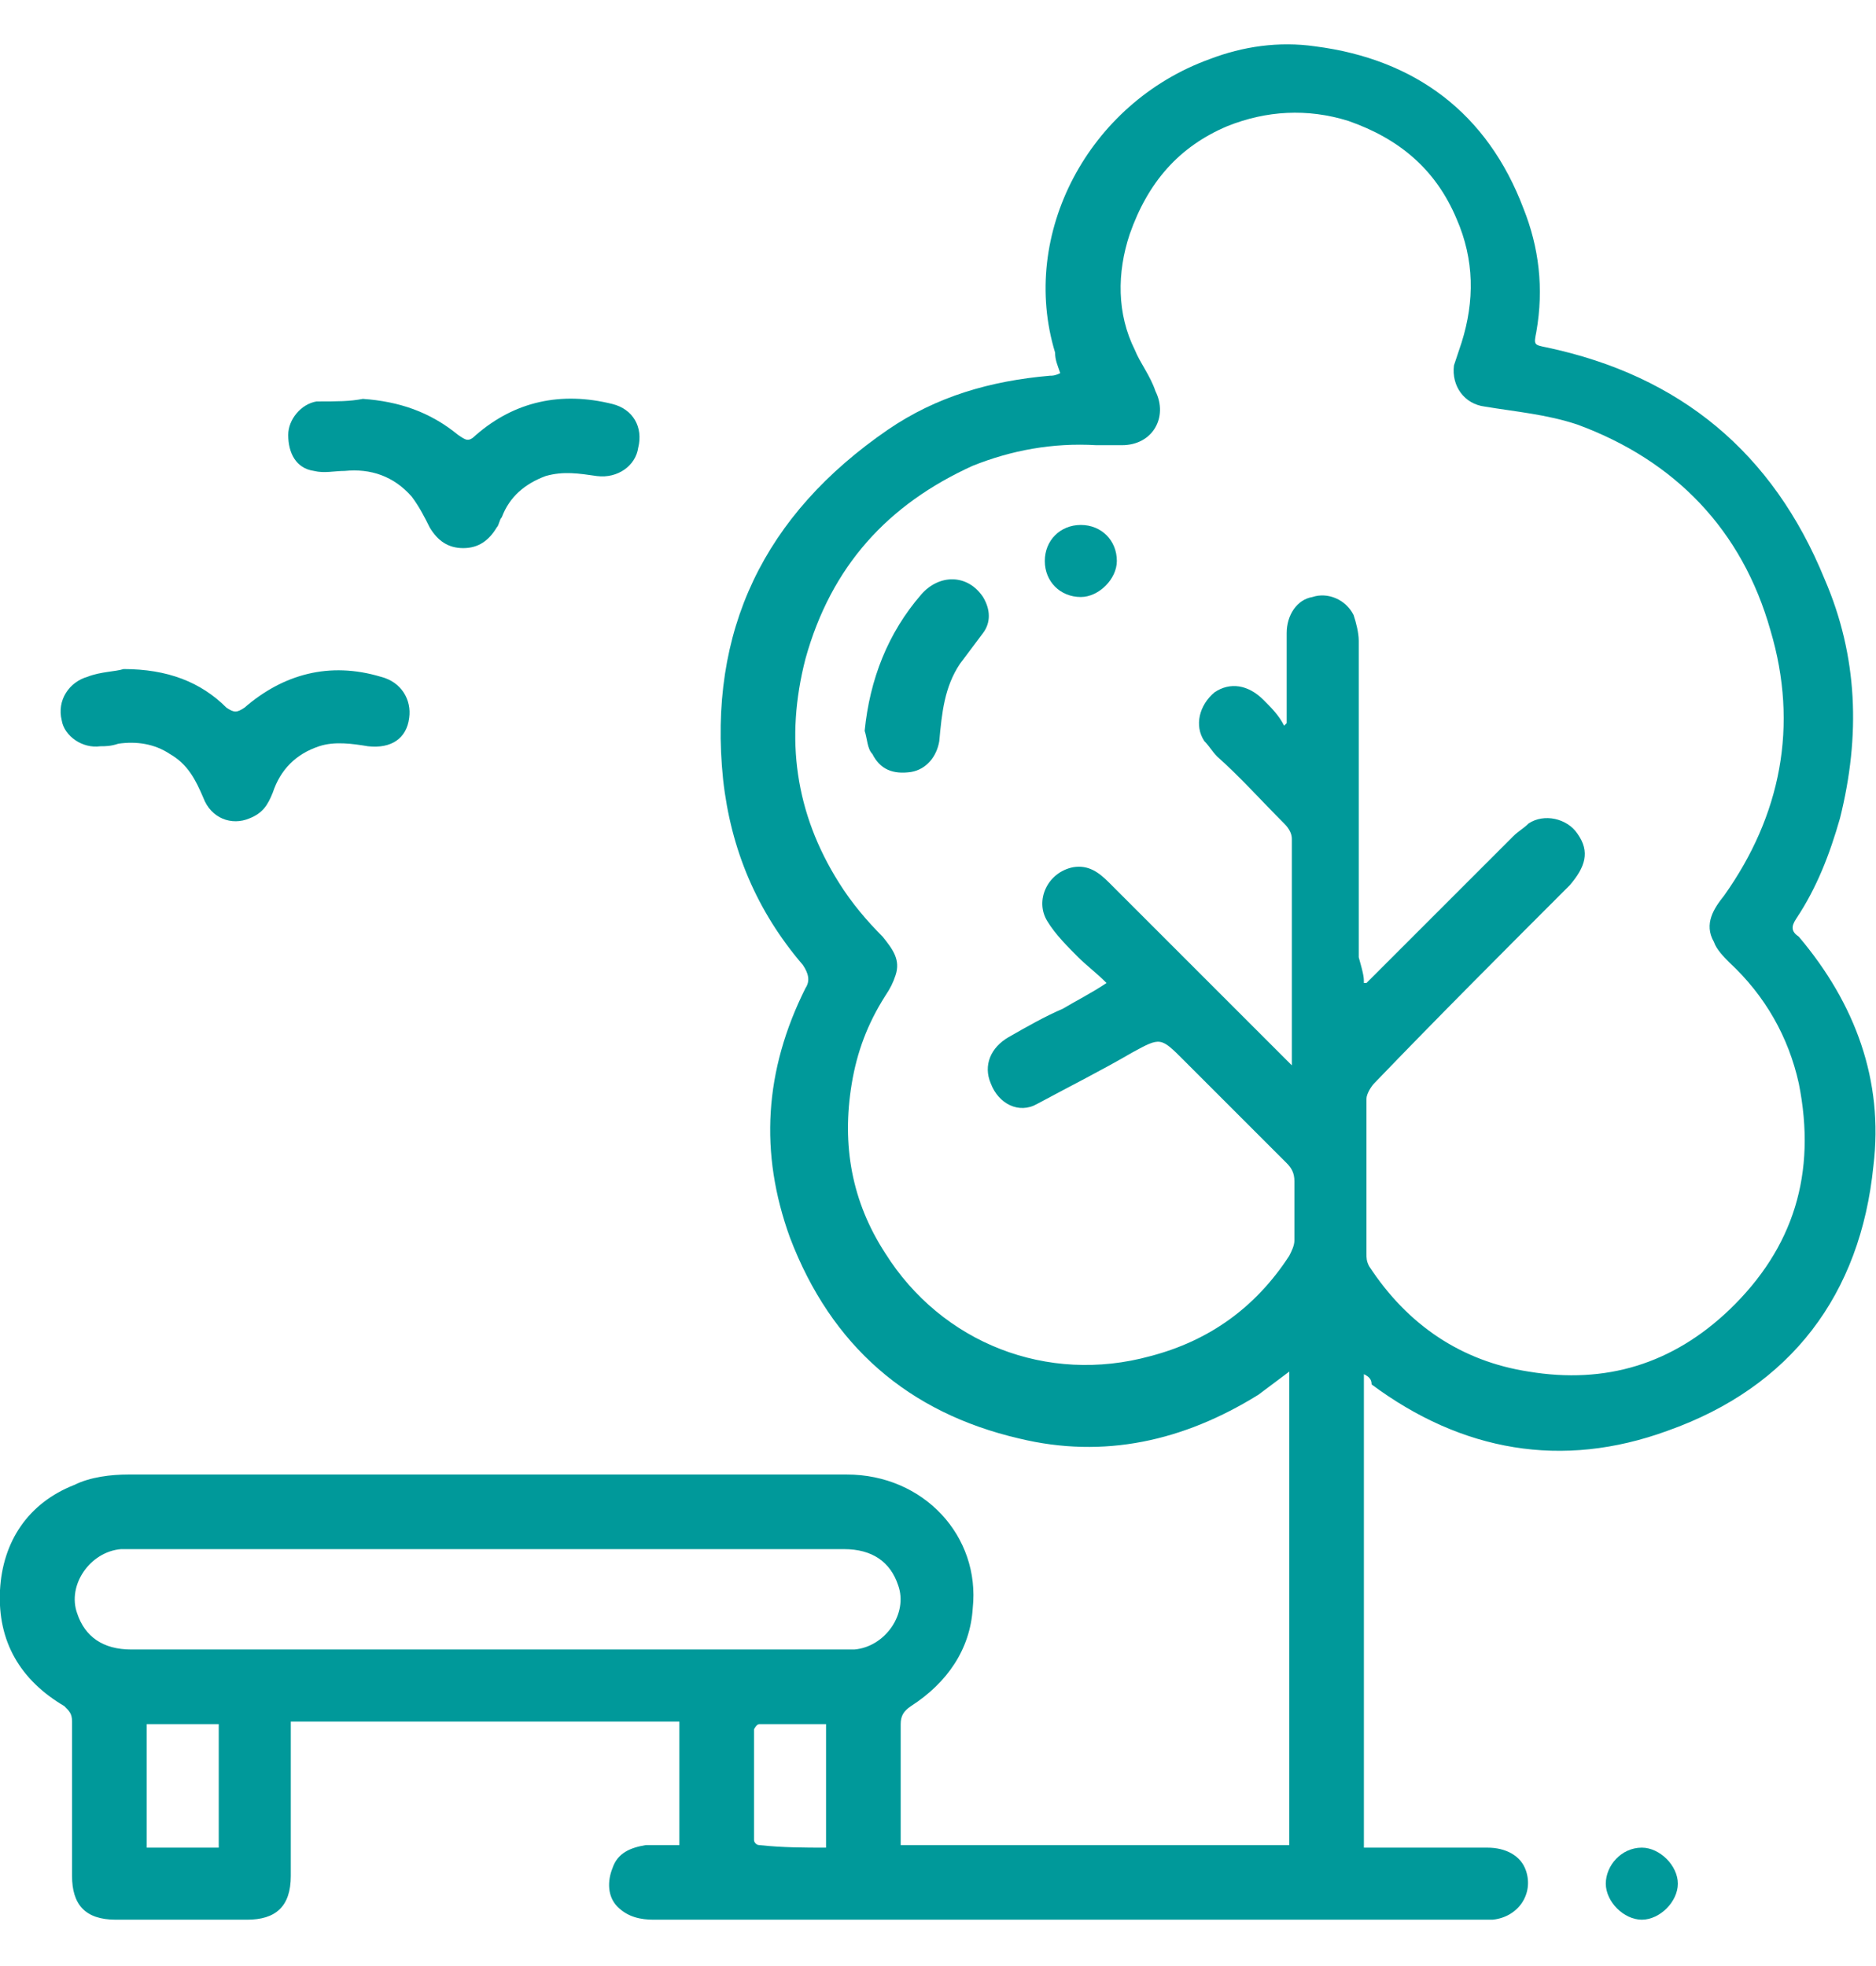 <?xml version="1.0" encoding="utf-8"?>
<!-- Generator: Adobe Illustrator 26.3.1, SVG Export Plug-In . SVG Version: 6.00 Build 0)  -->
<svg version="1.1" id="Layer_1" xmlns="http://www.w3.org/2000/svg" xmlns:xlink="http://www.w3.org/1999/xlink" x="0px" y="0px" viewBox="0 0 72.9 76.4" style="enable-background:new 0 0 72.9 76.4;" xml:space="preserve">
  <style type="text/css">
	.st0{fill:#00999A;}
</style>
  <g id="_x32_Hnm0i.tif">
    <g>
      <path class="st0" d="M53,53.4c0,6.2,0,12.2,0,18.4c0.2,0,0.3,0,0.5,0c1.4,0,2.9,0,4.3,0c0.7,0,1.3,0.3,1.5,0.9
			c0.3,0.9-0.3,1.8-1.3,1.9c-0.1,0-0.2,0-0.4,0c-10.7,0-21.5,0-32.2,0c-0.5,0-1-0.1-1.4-0.5c-0.4-0.4-0.4-1-0.2-1.5
			c0.2-0.6,0.7-0.8,1.3-0.9c0.4,0,0.9,0,1.3,0c0-1.6,0-3.2,0-4.8c-5,0-10,0-15.1,0c0,0.2,0,0.3,0,0.5c0,1.8,0,3.6,0,5.5
			c0,1.2-0.6,1.7-1.7,1.7c-1.7,0-3.4,0-5.1,0c-1.2,0-1.7-0.6-1.7-1.7c0-2,0-4,0-6c0-0.3-0.1-0.4-0.3-0.6c-1.7-1-2.6-2.5-2.5-4.5
			c0.1-1.9,1.1-3.4,2.9-4.1c0.6-0.3,1.4-0.4,2.1-0.4c9.3,0,18.6,0,27.9,0c3,0,5.2,2.4,4.9,5.2c-0.1,1.6-1,2.9-2.4,3.8
			C35.1,66.5,35,66.7,35,67c0,1.6,0,3.1,0,4.7c5,0,10,0,15.1,0c0-6.1,0-12.2,0-18.4c-0.4,0.3-0.8,0.6-1.2,0.9
			c-2.9,1.8-6,2.5-9.3,1.7c-4.3-1-7.3-3.6-8.9-7.8c-1.2-3.3-1-6.5,0.6-9.7c0.2-0.3,0.1-0.6-0.1-0.9c-1.8-2.1-2.8-4.5-3.1-7.2
			c-0.6-5.8,1.6-10.3,6.4-13.6c1.9-1.3,4-1.9,6.3-2.1c0.1,0,0.2,0,0.4-0.1c-0.1-0.3-0.2-0.5-0.2-0.8C39.6,9.1,42.3,4,47,2.3
			c1.3-0.5,2.7-0.7,4.1-0.5c3.9,0.5,6.7,2.6,8.1,6.3c0.6,1.5,0.8,3.1,0.5,4.8c-0.1,0.5-0.1,0.5,0.4,0.6c5.2,1.1,8.8,4.1,10.8,9
			c1.3,3,1.4,6.1,0.6,9.3c-0.4,1.4-0.9,2.7-1.7,3.9c-0.2,0.3-0.2,0.5,0.1,0.7c2.2,2.6,3.3,5.6,2.9,8.9c-0.5,5-3.2,8.6-8,10.3
			c-4.1,1.5-8,0.8-11.5-1.8C53.3,53.6,53.2,53.5,53,53.4z M53,38.2c0,0,0.1,0,0.1,0c0.1-0.1,0.2-0.2,0.3-0.3
			c1.8-1.8,3.6-3.6,5.4-5.4c0.2-0.2,0.4-0.3,0.6-0.5c0.6-0.4,1.5-0.2,1.9,0.4c0.5,0.7,0.3,1.3-0.3,2c-2.5,2.5-5.1,5.1-7.6,7.7
			c-0.1,0.1-0.3,0.4-0.3,0.6c0,2,0,4,0,6c0,0.2,0,0.3,0.1,0.5c1.5,2.3,3.6,3.7,6.2,4.1c3,0.5,5.6-0.3,7.8-2.4
			c2.5-2.4,3.4-5.3,2.7-8.8c-0.4-1.8-1.3-3.4-2.7-4.7c-0.2-0.2-0.5-0.5-0.6-0.8c-0.4-0.7,0-1.3,0.4-1.8c2.2-3.1,2.9-6.6,1.8-10.3
			c-1.1-3.9-3.7-6.6-7.5-8c-1.2-0.4-2.4-0.5-3.6-0.7c-0.8-0.1-1.3-0.8-1.2-1.6c0.1-0.3,0.2-0.6,0.3-0.9c0.5-1.6,0.5-3.2-0.2-4.8
			c-0.8-1.9-2.2-3.1-4.2-3.8c-1.6-0.5-3.2-0.4-4.7,0.2c-1.9,0.8-3.1,2.2-3.8,4.2c-0.5,1.5-0.5,3.1,0.2,4.5c0.2,0.5,0.6,1,0.8,1.6
			c0.5,1-0.1,2.1-1.3,2.1c-0.3,0-0.7,0-1,0c-1.7-0.1-3.3,0.2-4.8,0.8c-3.3,1.5-5.5,3.9-6.5,7.5c-0.8,3.1-0.4,6,1.3,8.7
			c0.5,0.8,1.1,1.5,1.7,2.1c0.4,0.5,0.7,0.9,0.5,1.5c-0.1,0.3-0.2,0.5-0.4,0.8c-0.7,1.1-1.1,2.2-1.3,3.4c-0.4,2.4,0,4.6,1.3,6.6
			c2.2,3.5,6.3,5.1,10.3,4c2.3-0.6,4.1-1.9,5.4-3.9c0.1-0.2,0.2-0.4,0.2-0.6c0-0.8,0-1.5,0-2.3c0-0.3-0.1-0.5-0.3-0.7
			c-1.3-1.3-2.6-2.6-4-4c-0.9-0.9-0.9-0.9-2-0.3c-1.2,0.7-2.4,1.3-3.7,2c-0.7,0.4-1.5,0-1.8-0.8c-0.3-0.7,0-1.4,0.7-1.8
			c0.7-0.4,1.4-0.8,2.1-1.1c0.5-0.3,1.1-0.6,1.7-1c-0.4-0.4-0.8-0.7-1.1-1c-0.4-0.4-0.9-0.9-1.2-1.4c-0.5-0.8,0-1.9,1-2.1
			c0.6-0.1,1,0.2,1.4,0.6c2.2,2.2,4.5,4.5,6.7,6.7c0.1,0.1,0.2,0.2,0.4,0.4c0-0.2,0-0.3,0-0.5c0-2.8,0-5.5,0-8.3
			c0-0.2-0.1-0.4-0.3-0.6c-0.9-0.9-1.7-1.8-2.6-2.6c-0.2-0.2-0.3-0.4-0.5-0.6c-0.4-0.6-0.2-1.4,0.4-1.9c0.6-0.4,1.3-0.3,1.9,0.3
			c0.3,0.3,0.6,0.6,0.8,1c0,0,0.1-0.1,0.1-0.1c0-0.1,0-0.3,0-0.4c0-1,0-2,0-3.1c0-0.7,0.4-1.3,1-1.4c0.6-0.2,1.3,0.1,1.6,0.7
			c0.1,0.3,0.2,0.7,0.2,1c0,4.1,0,8.2,0,12.3C53,37.9,53,38,53,38.2z M18.9,64.1c4.6,0,9.1,0,13.7,0c0.2,0,0.4,0,0.6,0
			c1.2-0.1,2.1-1.4,1.7-2.5c-0.3-0.9-1-1.4-2.1-1.4c-9.2,0-18.5,0-27.7,0c-0.1,0-0.3,0-0.4,0c-1.2,0.1-2.1,1.4-1.7,2.5
			c0.3,0.9,1,1.4,2.1,1.4C9.6,64.1,14.3,64.1,18.9,64.1z M8.5,71.8c0-1.6,0-3.2,0-4.8c-0.9,0-1.9,0-2.8,0c0,1.6,0,3.2,0,4.8
			C6.7,71.8,7.6,71.8,8.5,71.8z M32.1,71.8c0-1.6,0-3.2,0-4.8c-0.9,0-1.7,0-2.6,0c-0.1,0-0.2,0.2-0.2,0.2c0,1.4,0,2.9,0,4.3
			c0,0.1,0.1,0.2,0.2,0.2C30.4,71.8,31.3,71.8,32.1,71.8z" />
      <path class="st0" d="M4.8,26c1.7,0,3,0.5,4,1.5c0.3,0.2,0.4,0.2,0.7,0c1.5-1.3,3.3-1.8,5.3-1.2c0.8,0.2,1.2,0.9,1.1,1.6
			c-0.1,0.8-0.7,1.2-1.6,1.1c-0.6-0.1-1.3-0.2-1.9,0c-0.9,0.3-1.5,0.9-1.8,1.8c-0.2,0.5-0.4,0.8-0.9,1c-0.7,0.3-1.5,0-1.8-0.8
			c-0.3-0.7-0.6-1.3-1.3-1.7c-0.6-0.4-1.3-0.5-2-0.4C4.3,29,4.1,29,3.9,29c-0.7,0.1-1.4-0.4-1.5-1c-0.2-0.8,0.3-1.5,1-1.7
			C3.9,26.1,4.5,26.1,4.8,26z" />
      <path class="st0" d="M14.1,15.5c1.4,0.1,2.6,0.5,3.7,1.4c0.3,0.2,0.4,0.3,0.7,0c1.5-1.3,3.3-1.7,5.3-1.2c0.8,0.2,1.2,0.9,1,1.7
			c-0.1,0.7-0.8,1.2-1.6,1.1c-0.7-0.1-1.3-0.2-2,0c-0.8,0.3-1.4,0.8-1.7,1.6c-0.1,0.1-0.1,0.3-0.2,0.4c-0.3,0.5-0.7,0.8-1.3,0.8
			c-0.6,0-1-0.3-1.3-0.8c-0.2-0.4-0.4-0.8-0.7-1.2c-0.7-0.8-1.6-1.1-2.6-1c-0.4,0-0.8,0.1-1.2,0c-0.7-0.1-1-0.7-1-1.4
			c0-0.6,0.5-1.2,1.1-1.3C13.1,15.6,13.6,15.6,14.1,15.5z" />
      <path class="st0" d="M63.8,71.8c0.7,0,1.4,0.7,1.4,1.4c0,0.7-0.7,1.4-1.4,1.4c-0.7,0-1.4-0.7-1.4-1.4C62.4,72.5,63,71.8,63.8,71.8
			z" />
      <path class="st0" d="M33.6,28.4c0.2-2,0.9-3.8,2.2-5.3c0.7-0.8,1.8-0.8,2.4,0.1c0.3,0.5,0.3,1,0,1.4c-0.3,0.4-0.6,0.8-0.9,1.2
			c-0.6,0.9-0.7,1.9-0.8,3c-0.1,0.6-0.5,1.1-1.1,1.2c-0.7,0.1-1.2-0.1-1.5-0.7C33.7,29.1,33.7,28.7,33.6,28.4z" />
      <path class="st0" d="M40.6,21.8c0-0.8,0.6-1.4,1.4-1.4c0.8,0,1.4,0.6,1.4,1.4c0,0.7-0.7,1.4-1.4,1.4
			C41.2,23.2,40.6,22.6,40.6,21.8z" />
    </g>
  </g>
</svg>